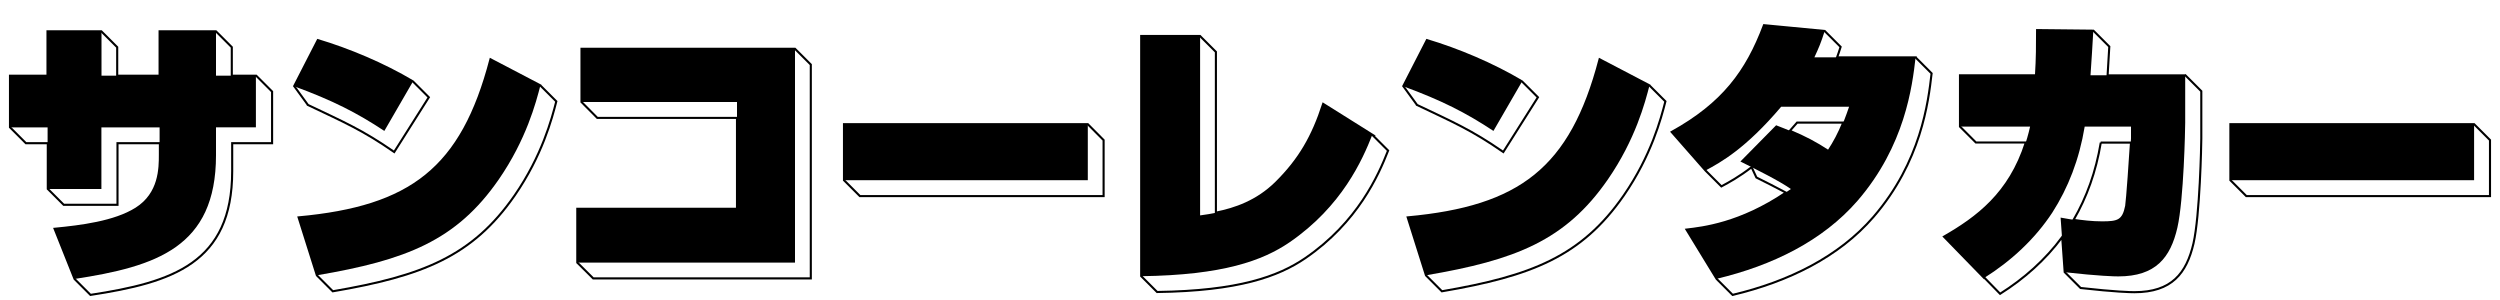 <?xml version="1.0" encoding="UTF-8"?>
<svg id="_レイヤー_1" data-name="レイヤー 1" xmlns="http://www.w3.org/2000/svg" viewBox="0 0 250 30">
  <defs>
    <style>
      .cls-1 {
        fill: none;
        stroke: #000;
        stroke-width: .21px;
      }

      .cls-2 {
        stroke-width: 0px;
      }
    </style>
  </defs>
  <g>
    <path class="cls-1" d="M30.78,10.49c3.61,1.72,5.45,2.5,8.64,4.71l3.46-5.47-1.59-1.59c-2.94-1.75-6.38-3.19-9.51-4.13l-2.36,4.6,1.36,1.87Z"/>
    <polygon class="cls-1" points="247.41 12.42 223.04 12.42 223.04 18.02 224.63 19.61 249 19.61 249 14.01 247.41 12.42"/>
    <path class="cls-1" d="M25.59,7.57h-2.41v-2.85l-1.59-1.59h-5.63v4.44h-4.24v-2.85l-1.59-1.59h-5.38v4.44H1v5.16l1.59,1.59h2.19v4.57l1.59,1.59h5.38v-6.16h4.24v1.16c0,1.33,0,3.88-2.38,5.38-2.16,1.36-5.55,1.77-8.15,2.02l2,5.02,1.59,1.59c8.18-1.25,14.17-3.16,14.17-12.37v-2.8h3.99v-5.16l-1.59-1.59Z"/>
    <path class="cls-1" d="M54.04,8.54l-4.99-2.61c-2.86,10.93-7.96,14.78-19.19,15.81l1.83,5.8,1.59,1.59c8.93-1.53,13.95-3.47,18.19-9.59,2.75-3.99,3.72-7.68,4.16-9.4l-1.59-1.59Z"/>
    <polygon class="cls-1" points="79.5 4.88 58.15 4.88 58.15 10.2 59.73 11.79 73.7 11.79 73.7 20.88 57.73 20.88 57.73 26.26 59.32 27.84 81.08 27.84 81.08 6.46 79.5 4.88"/>
    <polygon class="cls-1" points="108.78 12.42 84.4 12.42 84.4 18.02 85.99 19.61 110.36 19.61 110.36 14.01 108.78 12.42"/>
    <path class="cls-1" d="M137.23,13.47l-4.91-3.08c-1.05,3.24-2.36,5.55-4.74,7.9-1.89,1.85-4.07,2.6-5.99,2.98V5.19l-1.59-1.59h-5.88v24.01l1.59,1.59c8.15-.11,12.12-1.55,14.81-3.38,5.27-3.61,7.32-8.29,8.29-10.76l-1.59-1.59Z"/>
    <path class="cls-1" d="M191.57,5.74h-7.86c.11-.29.21-.62.35-1.05l-1.59-1.59-6.07-.58c-1.75,4.66-4.13,7.85-9.23,10.68l3.38,3.85,1.59,1.59c.77-.41,1.77-.96,3.02-1.92l.48,1.03c.93.47,1.99.99,2.95,1.51-4.59,3.11-8.34,3.51-9.94,3.7l3.02,4.94,1.59,1.59c5.6-1.33,10.62-3.8,14.08-7.79,4.77-5.52,5.49-11.48,5.82-14.36l-1.59-1.59ZM179.71,12.26h4.62c-.44,1.09-.89,1.94-1.49,2.85-1.27-.83-2.31-1.38-3.85-2.03.23-.26.47-.53.72-.82Z"/>
    <path class="cls-1" d="M218.52,7.54h-7.76c.06-.94.1-1.64.17-2.88l-1.59-1.59-5.63-.06c0,1.5,0,2.83-.11,4.52h-7.6v5.13l1.59,1.59h5c-1.63,5.13-4.91,7.53-8.19,9.42l4.02,4.13s.02-.01.03-.02l1.56,1.6c2.39-1.5,4.53-3.4,6.21-5.67l.25,3.5,1.59,1.59c3.49.39,4.99.42,5.38.42,3.74,0,5.21-1.89,5.91-4.88.64-2.8.78-9.93.78-10.48v-4.74l-1.59-1.59ZM210.07,14.26h3.03c-.08,1.44-.39,5.79-.48,6.34-.3,1.5-.83,1.64-2.41,1.64-1.02,0-2-.12-2.85-.25,1.32-2.28,2.23-4.81,2.72-7.73Z"/>
    <path class="cls-1" d="M141.69,10.49c3.61,1.72,5.45,2.5,8.64,4.71l3.46-5.47-1.59-1.59c-2.94-1.75-6.38-3.19-9.51-4.13l-2.36,4.6,1.36,1.87Z"/>
    <path class="cls-1" d="M164.95,8.54l-4.99-2.61c-2.86,10.93-7.96,14.78-19.19,15.81l1.83,5.8,1.59,1.59c8.93-1.53,13.95-3.47,18.19-9.59,2.75-3.99,3.72-7.68,4.16-9.4l-1.59-1.59Z"/>
  </g>
  <path class="cls-2" d="M15.97,3.13h5.63v4.44h3.99v5.16h-3.99v2.8c0,9.21-5.99,11.12-14.17,12.37l-2-5.02c2.61-.25,5.99-.67,8.15-2.02,2.38-1.5,2.38-4.05,2.38-5.38v-2.74h-5.82v6.16h-5.38v-6.16H1v-5.16h3.77V3.13h5.38v4.44h5.82V3.13Z"/>
  <path class="cls-2" d="M38.43,13.09c-2.77-1.83-5.18-3.05-9.01-4.46l2.36-4.6c3.13.94,6.57,2.38,9.51,4.13l-2.86,4.94ZM29.86,21.74c11.23-1.02,16.33-4.88,19.19-15.81l4.99,2.61c-.44,1.72-1.41,5.41-4.16,9.4-4.24,6.13-9.26,8.07-18.19,9.59l-1.83-5.8Z"/>
  <polygon class="cls-2" points="79.5 4.88 79.5 26.26 57.73 26.26 57.73 20.88 73.7 20.88 73.7 10.2 58.15 10.2 58.15 4.88 79.5 4.88"/>
  <rect class="cls-2" x="84.41" y="12.42" width="24.37" height="5.6"/>
  <path class="cls-2" d="M120.01,21.54c2.22-.3,5.13-.86,7.57-3.24,2.38-2.36,3.69-4.66,4.74-7.9l4.91,3.08c-.97,2.47-3.02,7.15-8.29,10.76-2.69,1.83-6.65,3.27-14.81,3.38V3.6h5.88v17.94Z"/>
  <path class="cls-2" d="M149.34,13.09c-2.77-1.83-5.18-3.05-9.01-4.46l2.36-4.6c3.13.94,6.57,2.38,9.51,4.13l-2.86,4.94ZM140.77,21.74c11.23-1.02,16.33-4.88,19.19-15.81l4.99,2.61c-.44,1.72-1.41,5.41-4.16,9.4-4.24,6.13-9.26,8.07-18.19,9.59l-1.83-5.8Z"/>
  <path class="cls-2" d="M177.62,12.53c2.36.91,3.6,1.52,5.21,2.58.86-1.3,1.41-2.47,2.08-4.44h-6.79c-3.55,4.19-6.02,5.55-7.57,6.38l-3.38-3.85c5.1-2.83,7.49-6.02,9.23-10.68l6.07.58c-.39,1.22-.56,1.61-1.03,2.63h10.12c-.33,2.88-1.05,8.85-5.82,14.36-3.47,3.99-8.49,6.46-14.08,7.79l-3.02-4.93c1.66-.19,5.63-.61,10.45-4.05-1.19-.83-3.33-1.89-5.05-2.75l3.58-3.63Z"/>
  <path class="cls-2" d="M218.52,7.54v4.74c0,.56-.14,7.68-.78,10.48-.69,3-2.16,4.88-5.91,4.88-.39,0-1.89-.03-5.38-.42l-.39-5.46c1.08.19,2.55.47,4.13.47s2.11-.14,2.41-1.64c.11-.64.5-6.24.5-6.76v-1.17h-4.63c-.55,3.3-1.64,6.1-3.24,8.6-1.75,2.66-4.13,4.85-6.82,6.54l-4.02-4.13c3.6-2.08,7.21-4.77,8.62-11.01h-7.02v-5.13h7.6c.11-1.69.11-3.02.11-4.52l5.63.06c-.11,1.83-.14,2.49-.28,4.46h9.46Z"/>
  <rect class="cls-2" x="223.04" y="12.42" width="24.37" height="5.6"/>
</svg>